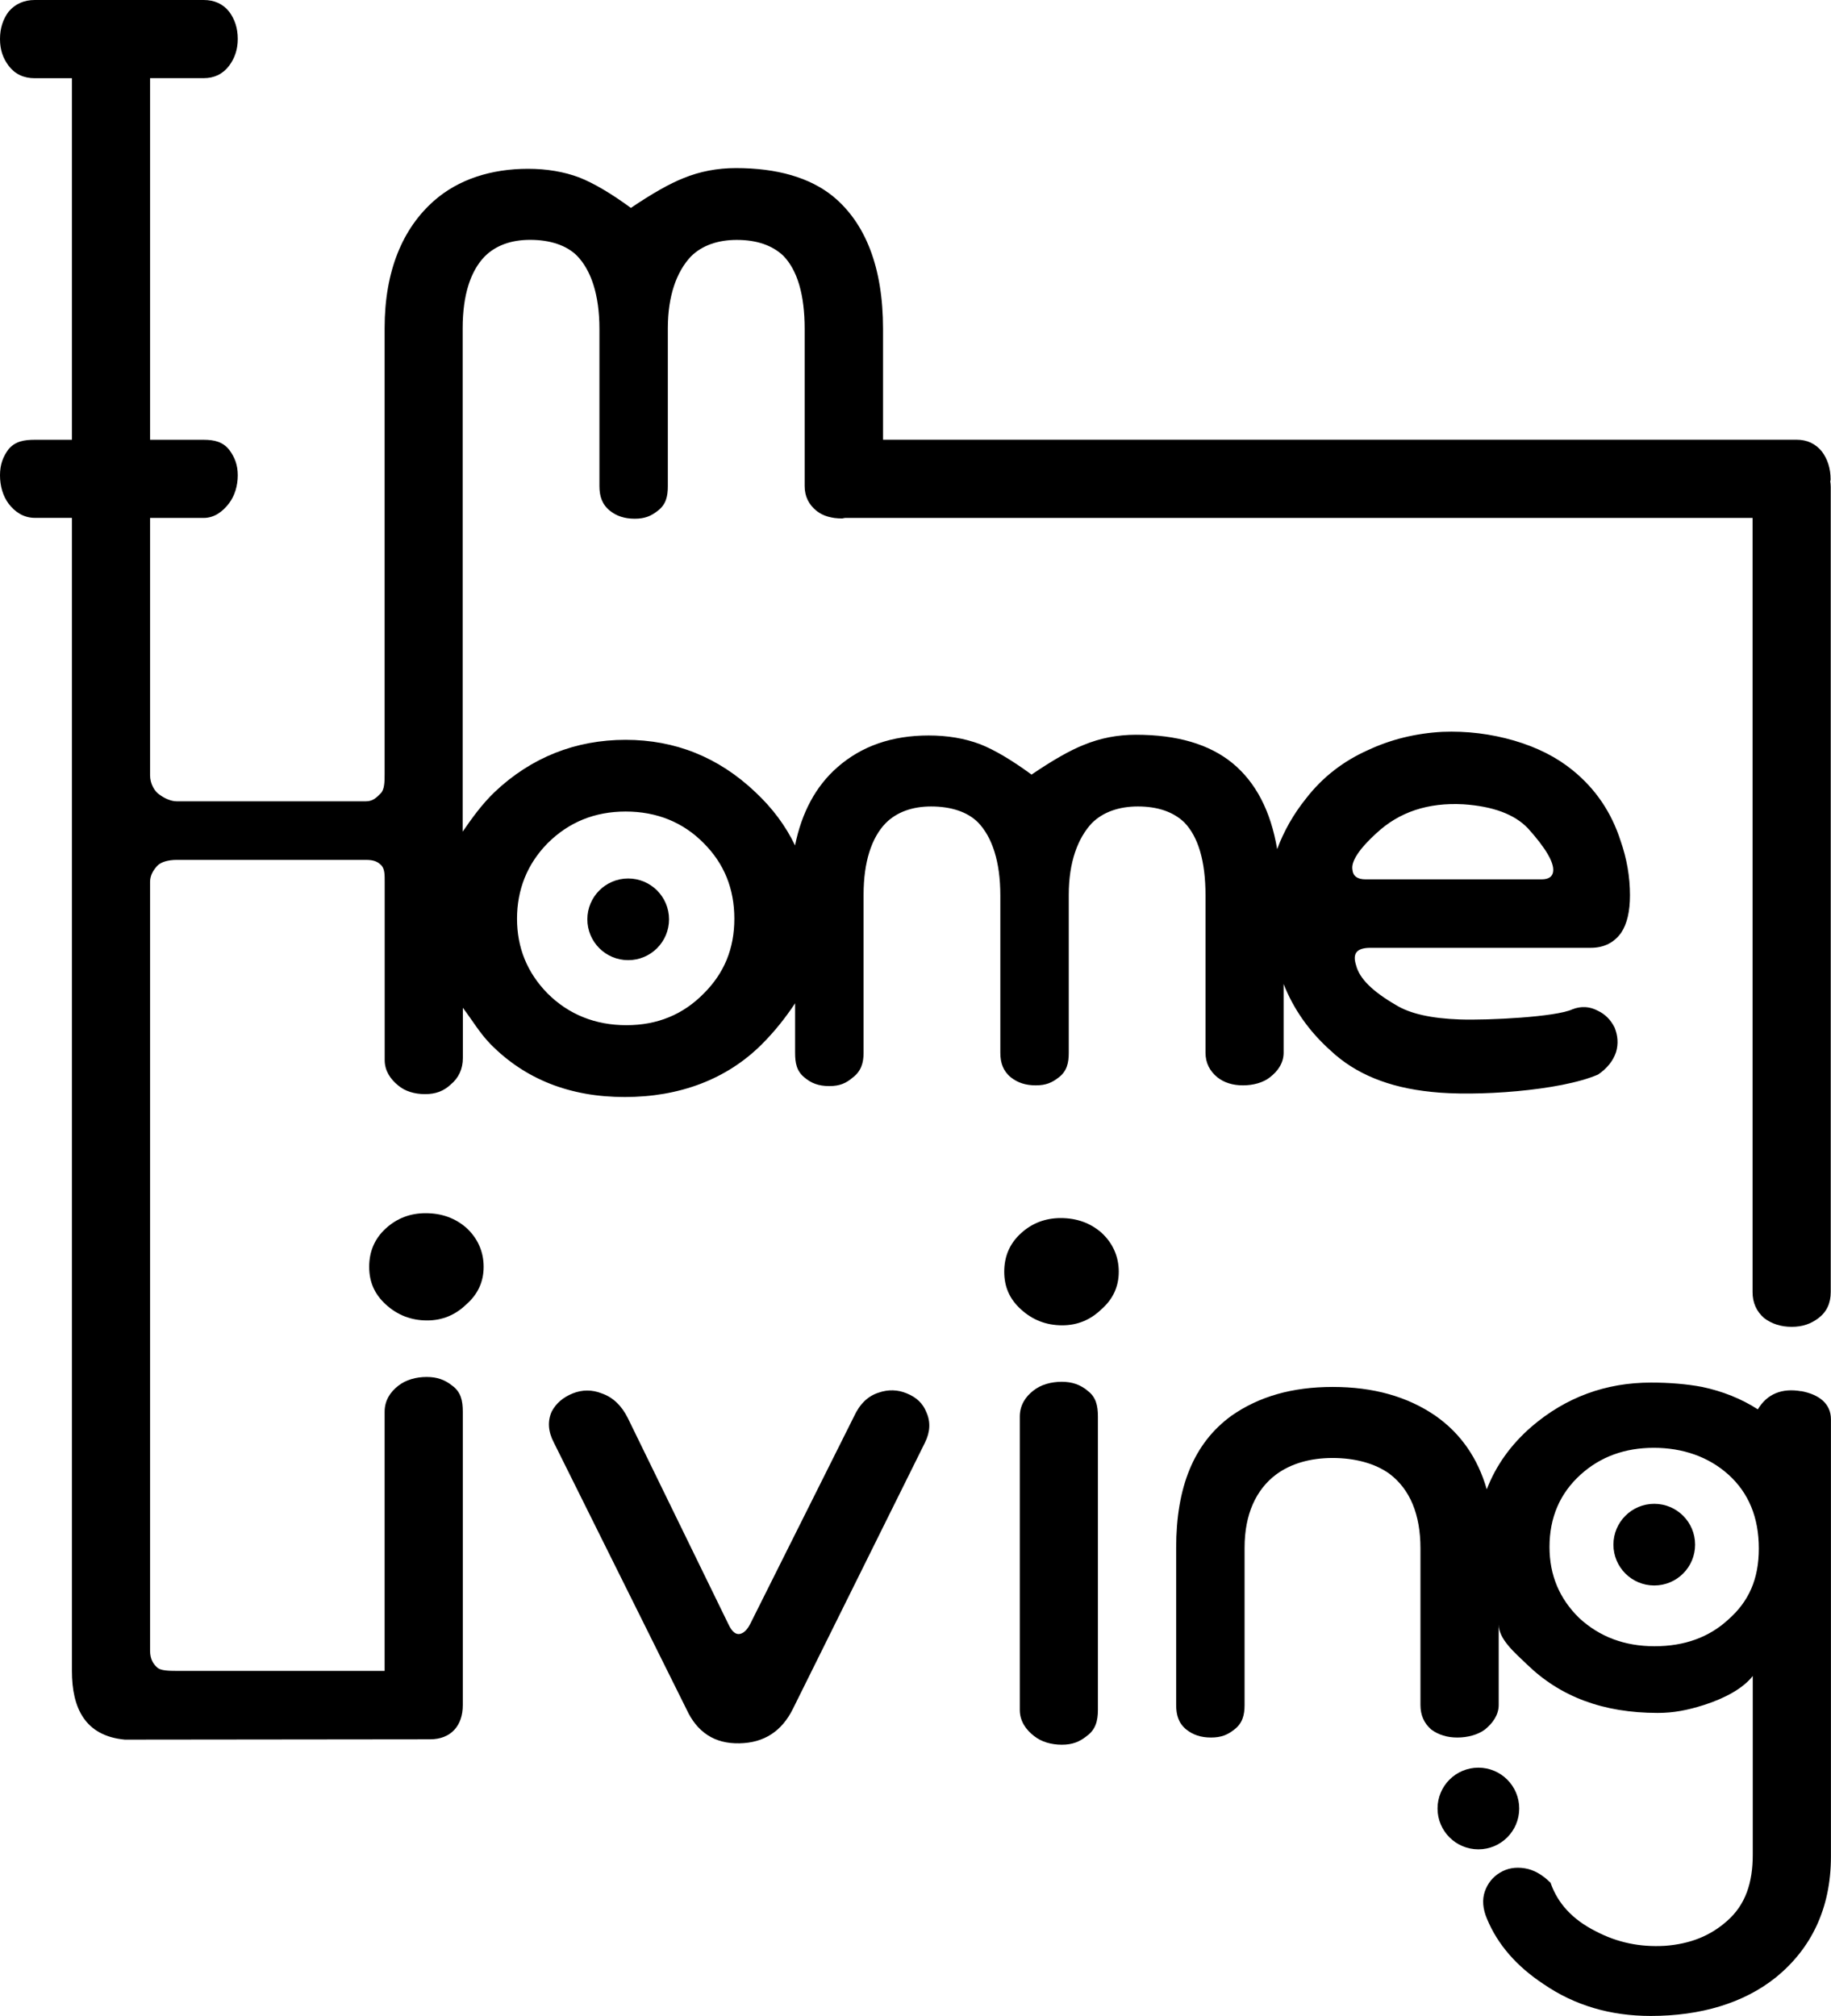 <?xml version="1.0" encoding="UTF-8"?>
<svg id="Layer_1" data-name="Layer 1" xmlns="http://www.w3.org/2000/svg" viewBox="0 0 277.54 305.64">
  <defs>
    <style>
      .cls-1 {
        stroke-width: 0px;
      }
    </style>
  </defs>
  <path class="cls-1" d="M277.46,72.89l.02-.22c0-1.61-.44-3.04-1.32-4.22-.95-1.17-2.23-1.79-3.84-1.79h-138.47v-16.8c0-9.37-2.69-16.07-7.59-20.1-3.51-2.85-8.5-4.28-14.72-4.28-2.78,0-5.48.51-7.97,1.54-2.05.81-4.71,2.31-7.94,4.5-3-2.2-5.62-3.74-7.81-4.61-2.34-.88-4.95-1.32-7.8-1.32-5.57,0-10.55,1.61-14.21,4.83-4.76,4.18-7.51,10.62-7.51,19.33v67.58c0,1.17-.01,2.37-.6,2.95-.59.59-1.15,1.2-2.24,1.2h-28.67c-.95,0-1.98-.54-2.57-.98-.81-.51-1.47-1.71-1.47-2.95v-39.03h8.13c1.61,0,2.89-.97,3.84-2.22.88-1.17,1.32-2.7,1.32-4.24s-.44-2.74-1.32-3.9c-.95-1.17-2.23-1.49-3.84-1.49h-8.13V11.85h8.13c1.61,0,2.89-.63,3.84-1.87.88-1.17,1.32-2.53,1.32-4.07,0-1.61-.44-2.99-1.32-4.16-.95-1.17-2.23-1.75-3.84-1.75H5.27c-1.61,0-2.93.57-3.95,1.75C.44,2.92,0,4.3,0,5.92s.44,2.89,1.32,4.07c.95,1.24,2.27,1.87,3.95,1.87h5.63v54.81h-5.63c-1.61,0-2.93.23-3.95,1.4-.88,1.17-1.32,2.38-1.32,3.99s.44,3.15,1.32,4.32c.95,1.24,2.27,2.13,3.95,2.13h5.63v174.8c0,5.59,1.96,9.86,8.03,10.42,0,0,46.03-.05,46.25-.05,3.18,0,4.97-2.07,4.97-5.18v-44.48c0-1.68-.29-3-1.6-3.95-1.1-.88-2.27-1.32-3.88-1.32s-3.18.44-4.28,1.32c-1.25.95-2.09,2.27-2.09,3.95v39.29h-31.44c-1.32,0-2.48-.04-2.99-.48-.59-.51-1.12-1.25-1.12-2.57v-116.57c0-1.02.52-1.79,1.04-2.38.58-.66,1.76-.95,3.01-.95h28.67c1.17,0,1.77.25,2.35.84.51.59.49,1.43.49,2.6v26.91c0,1.61.86,2.89,2.04,3.84,1.02.88,2.48,1.32,4.09,1.32s2.82-.47,3.85-1.43c1.24-1.02,1.87-2.38,1.87-4.06v-7.6c1.48,1.96,2.54,3.81,4.19,5.51,5.27,5.35,12.08,8.02,20.35,8.02s15.46-2.67,20.8-8.02c1.9-1.9,3.54-3.96,5.02-6.19v7.5c0,1.54.23,2.78,1.4,3.73,1.02.88,2.16,1.32,3.78,1.32s2.56-.44,3.59-1.32c1.24-.95,1.61-2.2,1.61-3.73v-23.94c0-5.05,1.23-8.68,3.35-10.87,1.68-1.68,4.04-2.53,6.89-2.53,3,0,5.5.81,7.11,2.42,2.12,2.2,3.38,5.89,3.38,11.09v23.83c0,1.54.43,2.78,1.6,3.73,1.02.81,2.23,1.21,3.77,1.21s2.46-.4,3.49-1.21c1.24-.95,1.51-2.2,1.51-3.73v-23.94c0-4.98,1.38-8.6,3.5-10.87,1.68-1.68,4.11-2.53,6.97-2.53,3,0,5.37.81,7.05,2.42,2.12,2.2,3.21,5.89,3.21,11.09v23.83c0,1.54.64,2.78,1.81,3.73,1.02.81,2.33,1.21,3.87,1.21s3.04-.4,4.07-1.21c1.24-.95,2.09-2.2,2.09-3.73v-10.42c1.48,3.74,3.8,7.12,7.12,10.09,3.73,3.51,8.75,5.6,15.27,6.26,6.59.74,19.57-.14,25.28-2.63,1.39-.95,2.28-2.09,2.72-3.4.37-1.25.28-2.49-.23-3.74-.59-1.17-1.43-2.01-2.53-2.53-1.25-.66-2.53-.73-3.85-.22-2.49,1.17-12.78,1.69-17.1,1.54-4.32-.15-7.54-.88-9.66-2.19-3.52-2.05-5.53-3.99-6.04-6.04-.59-1.83.14-2.63,2.2-2.63h33.39c2.05,0,3.59-.85,4.61-2.31.88-1.32,1.32-3.24,1.32-5.66,0-2.78-.48-5.56-1.43-8.27-1.39-4.32-3.81-7.88-7.25-10.67-2.42-1.98-5.38-3.48-8.9-4.51-3.52-1.02-7.14-1.47-10.87-1.32-4.03.22-7.76,1.14-11.2,2.74-3.81,1.69-6.96,4.14-9.45,7.36-1.93,2.4-3.37,4.97-4.38,7.68-.97-5.76-3.23-10.13-6.8-13.06-3.52-2.86-8.38-4.28-14.61-4.28-2.78,0-5.42.51-7.91,1.54-2.05.81-4.69,2.31-7.91,4.5-3-2.2-5.6-3.74-7.8-4.61-2.34-.88-4.94-1.32-7.8-1.32-5.57,0-10.18,1.61-13.84,4.83-3.27,2.87-5.39,6.83-6.41,11.84-1.4-2.93-3.4-5.64-6.03-8.1-5.56-5.27-12.12-7.91-19.66-7.91s-14.27,2.64-19.84,7.91c-1.94,1.87-3.37,3.87-4.85,6.01V49.75c0-5.05,1.21-8.68,3.34-10.87,1.68-1.68,4.03-2.52,6.88-2.52,3,0,5.51.81,7.12,2.42,2.12,2.2,3.39,5.89,3.39,11.09v23.83c0,1.54.41,2.78,1.59,3.73,1.02.81,2.22,1.21,3.76,1.21s2.47-.4,3.5-1.21c1.25-.95,1.52-2.2,1.52-3.73v-23.94c0-4.98,1.36-8.6,3.49-10.87,1.68-1.68,4.1-2.52,6.96-2.52,3,0,5.38.81,7.07,2.42,2.12,2.2,3.22,5.89,3.22,11.09v23.83c0,1.54.62,2.78,1.79,3.73,1.02.81,2.33,1.16,3.86,1.16.17,0,.34-.08.5-.08h137.53v117.36c0,1.61.59,2.93,1.76,3.95,1.17.88,2.56,1.32,4.18,1.32s2.88-.44,4.05-1.32c1.25-.95,1.86-2.27,1.86-3.95v-122.08c0-.31-.04-.61-.08-.9M208.63,126.32c3.44-3.22,7.83-4.68,13.18-4.39,4.47.3,7.73,1.5,9.77,3.62,2.71,3,3.99,5.2,3.85,6.52-.07.81-.66,1.24-1.76,1.24h-26.69c-1.24,0-1.91-.51-1.98-1.47-.22-1.24.99-3.11,3.63-5.53M82.98,127.86c3.22-3.22,7.17-4.83,11.86-4.83s8.71,1.61,11.86,4.83c3.07,3.08,4.61,6.88,4.61,11.42s-1.54,8.24-4.61,11.31c-3.15,3.22-7.06,4.83-11.75,4.83s-8.75-1.61-11.97-4.83c-3.08-3.15-4.61-6.92-4.61-11.31s1.53-8.27,4.61-11.42"/>
  <path class="cls-1" d="M64.52,183.92c-2.34,0-4.35.77-6.04,2.31-1.68,1.54-2.52,3.48-2.52,5.82s.84,4.17,2.52,5.71c1.76,1.61,3.85,2.42,6.26,2.42,2.27,0,4.25-.8,5.93-2.42,1.76-1.54,2.64-3.44,2.64-5.71s-.88-4.32-2.64-5.93c-1.68-1.46-3.73-2.2-6.15-2.2"/>
  <path class="cls-1" d="M137.45,211.24c-1.39-.58-2.82-.62-4.28-.11-1.61.51-2.86,1.72-3.73,3.62l-15.71,31.41c-.44.88-.95,1.39-1.54,1.54-.66.15-1.24-.33-1.76-1.43l-15.27-31.3c-.95-1.9-2.27-3.15-3.95-3.73-1.47-.58-2.93-.58-4.39,0-1.47.59-2.53,1.5-3.19,2.75-.66,1.47-.55,3.04.33,4.72l20.1,40.42c1.61,3.51,4.29,5.24,8.02,5.16,3.74-.07,6.44-1.83,8.13-5.27l19.99-40.31c.8-1.61.88-3.15.22-4.61-.51-1.32-1.5-2.27-2.97-2.86"/>
  <path class="cls-1" d="M164.82,210.8c-1.1-.88-2.28-1.32-3.89-1.32s-3.17.44-4.27,1.32c-1.25.95-2.08,2.27-2.08,3.95v44.48c0,1.68.92,3,2.16,3.95,1.1.88,2.6,1.32,4.21,1.32s2.68-.44,3.78-1.32c1.32-.95,1.69-2.27,1.69-3.95v-44.48c0-1.68-.3-3-1.62-3.95"/>
  <path class="cls-1" d="M160.79,184.66c-2.34,0-4.36.77-6.04,2.31-1.69,1.54-2.53,3.48-2.53,5.82s.84,4.17,2.53,5.71c1.76,1.61,3.84,2.42,6.26,2.42,2.27,0,4.25-.8,5.93-2.42,1.76-1.54,2.64-3.44,2.64-5.71s-.88-4.32-2.64-5.93c-1.68-1.46-3.74-2.2-6.15-2.2"/>
  <path class="cls-1" d="M273,210.91c-2.86-.51-5.16.4-6.55,2.75-2.49-1.61-5.36-2.75-8.44-3.4-2.35-.44-4.95-.66-7.74-.66-6.88,0-12.94,2.23-18.14,6.7-3.16,2.75-5.4,5.92-6.77,9.49-1.36-4.74-3.94-8.46-7.75-11.14-4.25-2.93-9.45-4.39-15.6-4.39s-11.21,1.46-15.38,4.39c-5.71,4.17-8.35,10.84-8.35,19.99v23.83c0,1.54.37,2.78,1.54,3.73,1.02.81,2.2,1.21,3.74,1.21s2.51-.4,3.53-1.21c1.25-.95,1.56-2.2,1.56-3.73v-23.83c0-5.12,1.76-8.82,4.76-11.09,2.27-1.68,5.22-2.52,8.58-2.52s6.44.81,8.64,2.41c3.08,2.34,4.68,6.11,4.68,11.31v23.72c0,1.54.54,2.78,1.64,3.73,1.1.81,2.41,1.21,3.95,1.21s3.08-.4,4.18-1.21c1.17-.95,2.09-2.2,2.09-3.73v-12.2c0,2.2,2.36,4.22,4.28,6.05,5.05,4.91,11.55,7.36,19.82,7.36,2.42,0,4.47-.4,7.04-1.21,3.15-1.02,5.89-2.49,7.37-4.39v27.08c0,4.25-1.08,7.62-3.94,10.1-2.49,2.2-5.5,3.44-9.38,3.73-3.81.22-7.23-.51-10.46-2.2-3.51-1.76-5.78-4.21-6.87-7.36-1.25-1.24-2.54-1.98-3.94-2.2-1.39-.22-2.62,0-3.72.66-1.1.66-1.86,1.61-2.3,2.85-.43,1.25-.32,2.64.33,4.17,1.61,3.88,4.47,7.17,8.57,9.88,4.69,3.22,10.11,4.83,16.25,4.83,7.54,0,14.09-1.94,18.93-5.82,5.34-4.32,8.38-10.43,8.38-18.34v-66.29c0-2.34-1.75-3.77-4.54-4.28M261.99,245.51c-2.93,2.71-6.66,4.06-11.2,4.06s-8.34-1.43-11.42-4.28c-3-2.93-4.5-6.51-4.5-10.76,0-4.46,1.57-8.13,4.72-10.98,3-2.71,6.7-4.06,11.09-4.06s8.31,1.36,11.31,4.06c3.08,2.78,4.61,6.52,4.61,11.2s-1.54,8.05-4.61,10.76"/>
  <path class="cls-1" d="M230.28,274.17c0-3.42-2.77-6.19-6.19-6.19s-6.19,2.77-6.19,6.19,2.77,6.19,6.19,6.19,6.19-2.77,6.19-6.19"/>
  <path class="cls-1" d="M95.22,145.56c3.42,0,6.19-2.77,6.19-6.19s-2.77-6.19-6.19-6.19-6.19,2.77-6.19,6.19,2.77,6.19,6.19,6.19"/>
  <path class="cls-1" d="M250.75,227.98c-3.42,0-6.19,2.77-6.19,6.19s2.77,6.19,6.19,6.19,6.19-2.77,6.19-6.19-2.77-6.19-6.19-6.19"/>
</svg>